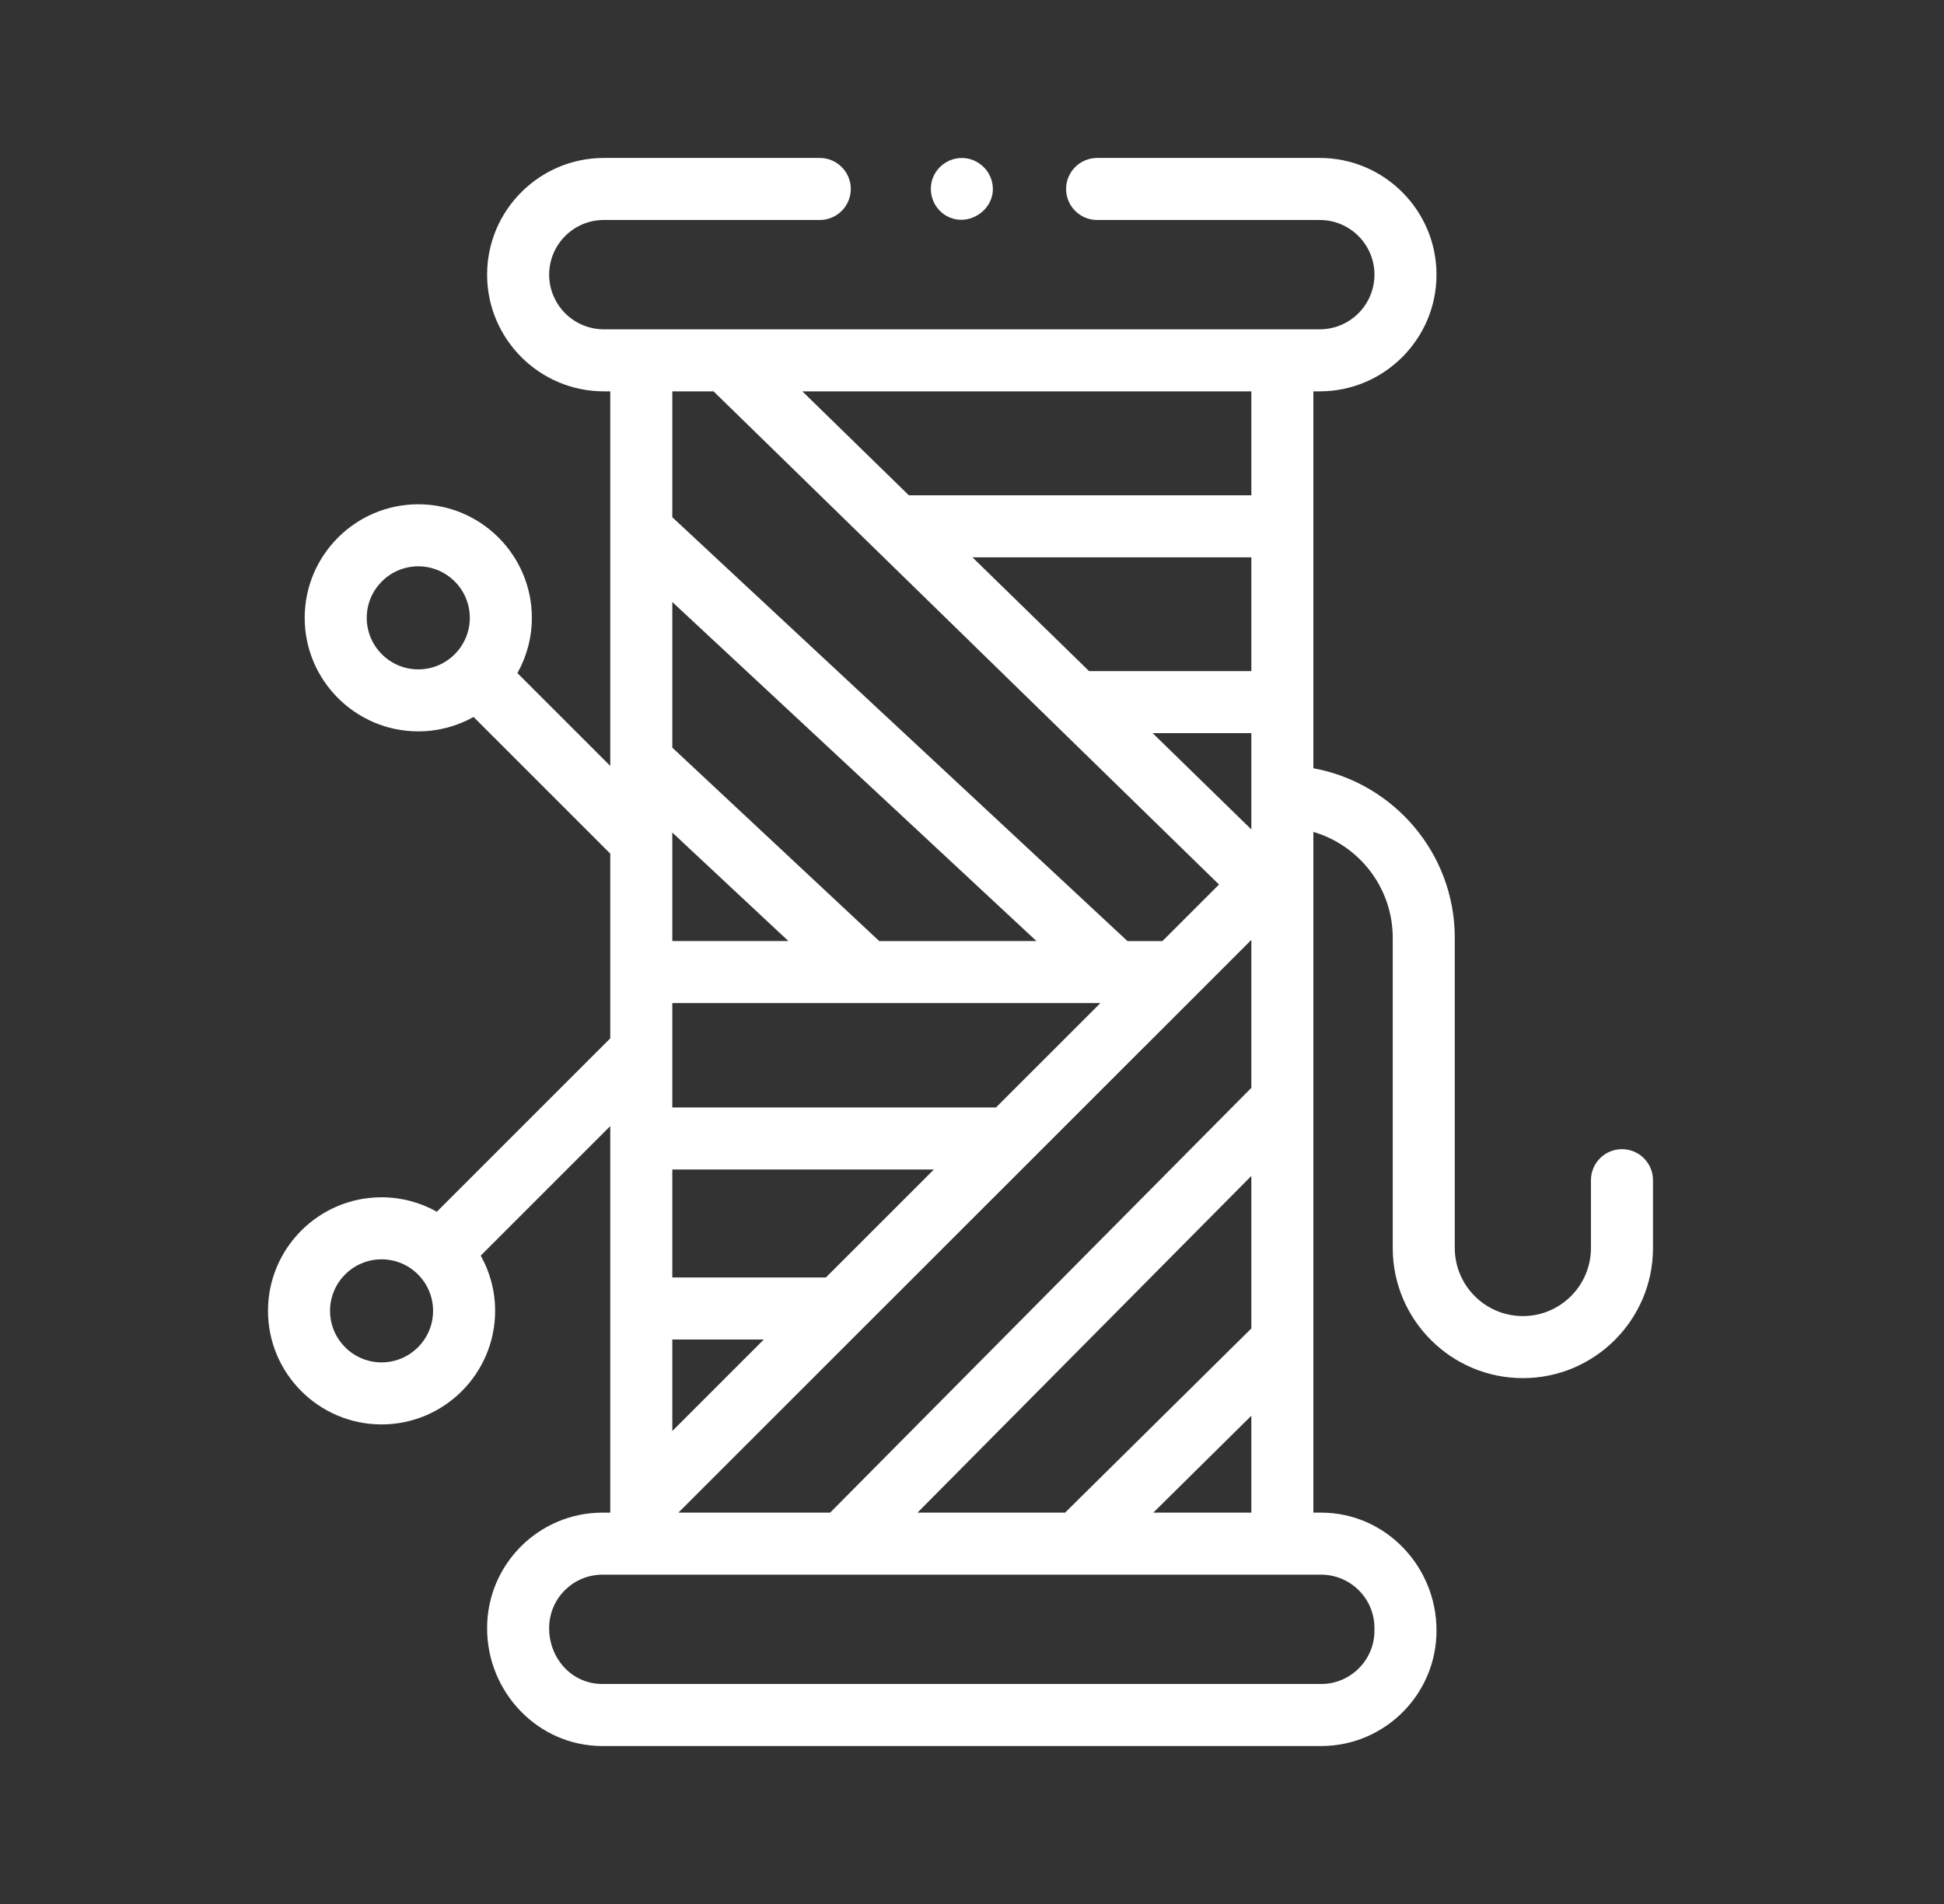 <?xml version="1.0" encoding="UTF-8"?> <svg xmlns="http://www.w3.org/2000/svg" width="49" height="48" viewBox="0 0 49 48" fill="none"><rect x="0" y="0" width="49" height="48" fill="#333333" stroke="none"/><path d="M9.618 35.91C11.196 35.91 12.48 34.626 12.48 33.047C12.48 32.541 12.348 32.066 12.117 31.654L15.382 28.389V38.134H15.185C13.582 38.134 12.278 39.438 12.278 41.042C12.272 42.65 13.553 44.018 15.185 44.018H33.3C34.904 44.018 36.208 42.713 36.208 41.11C36.214 39.502 34.932 38.134 33.3 38.134H33.105V20.973C34.259 21.312 35.105 22.38 35.105 23.643V31.463C35.105 33.271 36.577 34.743 38.385 34.743C40.194 34.743 41.665 33.271 41.665 31.463V29.753C41.665 29.321 41.315 28.971 40.883 28.971C40.451 28.971 40.101 29.321 40.101 29.753V31.463C40.101 32.409 39.331 33.179 38.385 33.179C37.439 33.179 36.669 32.409 36.669 31.463V23.643C36.669 21.513 35.129 19.738 33.105 19.368V9.866H33.266C34.888 9.866 36.208 8.546 36.208 6.924C36.208 5.302 34.888 3.982 33.266 3.982H27.654C27.223 3.982 26.872 4.332 26.872 4.764C26.872 5.196 27.223 5.546 27.654 5.546H33.266C34.026 5.546 34.644 6.164 34.644 6.924C34.644 7.684 34.026 8.302 33.266 8.302H15.22C14.46 8.302 13.842 7.684 13.842 6.924C13.842 6.164 14.46 5.546 15.22 5.546H20.663C21.094 5.546 21.445 5.196 21.445 4.764C21.445 4.332 21.094 3.982 20.663 3.982H15.22C13.598 3.982 12.278 5.302 12.278 6.924C12.278 8.546 13.598 9.866 15.22 9.866H15.382V19.309L13.042 16.969C13.273 16.556 13.406 16.081 13.406 15.576C13.406 13.997 12.121 12.713 10.543 12.713C8.965 12.713 7.68 13.997 7.68 15.576C7.68 17.154 8.965 18.438 10.543 18.438C11.049 18.438 11.524 18.306 11.937 18.075L15.382 21.52V26.177L11.011 30.548C10.598 30.317 10.123 30.184 9.617 30.184C8.039 30.184 6.755 31.468 6.755 33.047C6.755 34.625 8.039 35.91 9.618 35.91ZM9.244 15.576C9.244 14.86 9.827 14.277 10.543 14.277C11.259 14.277 11.842 14.86 11.842 15.576C11.842 16.292 11.259 16.875 10.543 16.875C9.827 16.875 9.244 16.292 9.244 15.576ZM31.541 33.491L26.846 38.134H23.126L31.541 29.646V33.491ZM16.946 20.989L19.872 23.724H16.946V20.989ZM27.736 25.288L25.105 27.919H16.946V25.288H27.736ZM20.817 32.205H16.946V29.483H23.54L20.817 32.205ZM19.253 33.769L16.946 36.076V33.769H19.253V33.769ZM31.541 16.919H27.451L24.512 14.051H31.541V16.919ZM31.541 18.483V20.91L29.054 18.483H31.541ZM31.541 23.695V27.425L20.924 38.134H17.099L31.541 23.695ZM22.162 23.725L16.946 18.848V15.177L26.124 23.724L22.162 23.725ZM34.644 41.041V41.11C34.644 41.851 34.041 42.454 33.3 42.454H15.185C14.405 42.454 13.836 41.798 13.842 41.041C13.842 40.3 14.445 39.698 15.185 39.698H33.3C34.041 39.698 34.644 40.301 34.644 41.041ZM29.07 38.134L31.541 35.691V38.134L29.07 38.134ZM31.541 12.487H22.909L20.224 9.866H31.541V12.487ZM17.985 9.866L30.726 22.299L29.3 23.725H28.419L16.946 13.04V9.866H17.985ZM9.618 31.748C10.334 31.748 10.916 32.331 10.916 33.047C10.916 33.763 10.334 34.346 9.618 34.346C8.901 34.346 8.319 33.763 8.319 33.047C8.319 32.331 8.901 31.748 9.618 31.748Z" fill="white"></path><path d="M23.809 5.414C24.401 5.801 25.187 5.242 24.997 4.556C24.907 4.235 24.615 4 24.282 3.984C23.948 3.967 23.634 4.172 23.514 4.483C23.384 4.821 23.508 5.213 23.809 5.414Z" fill="white"></path></svg> 